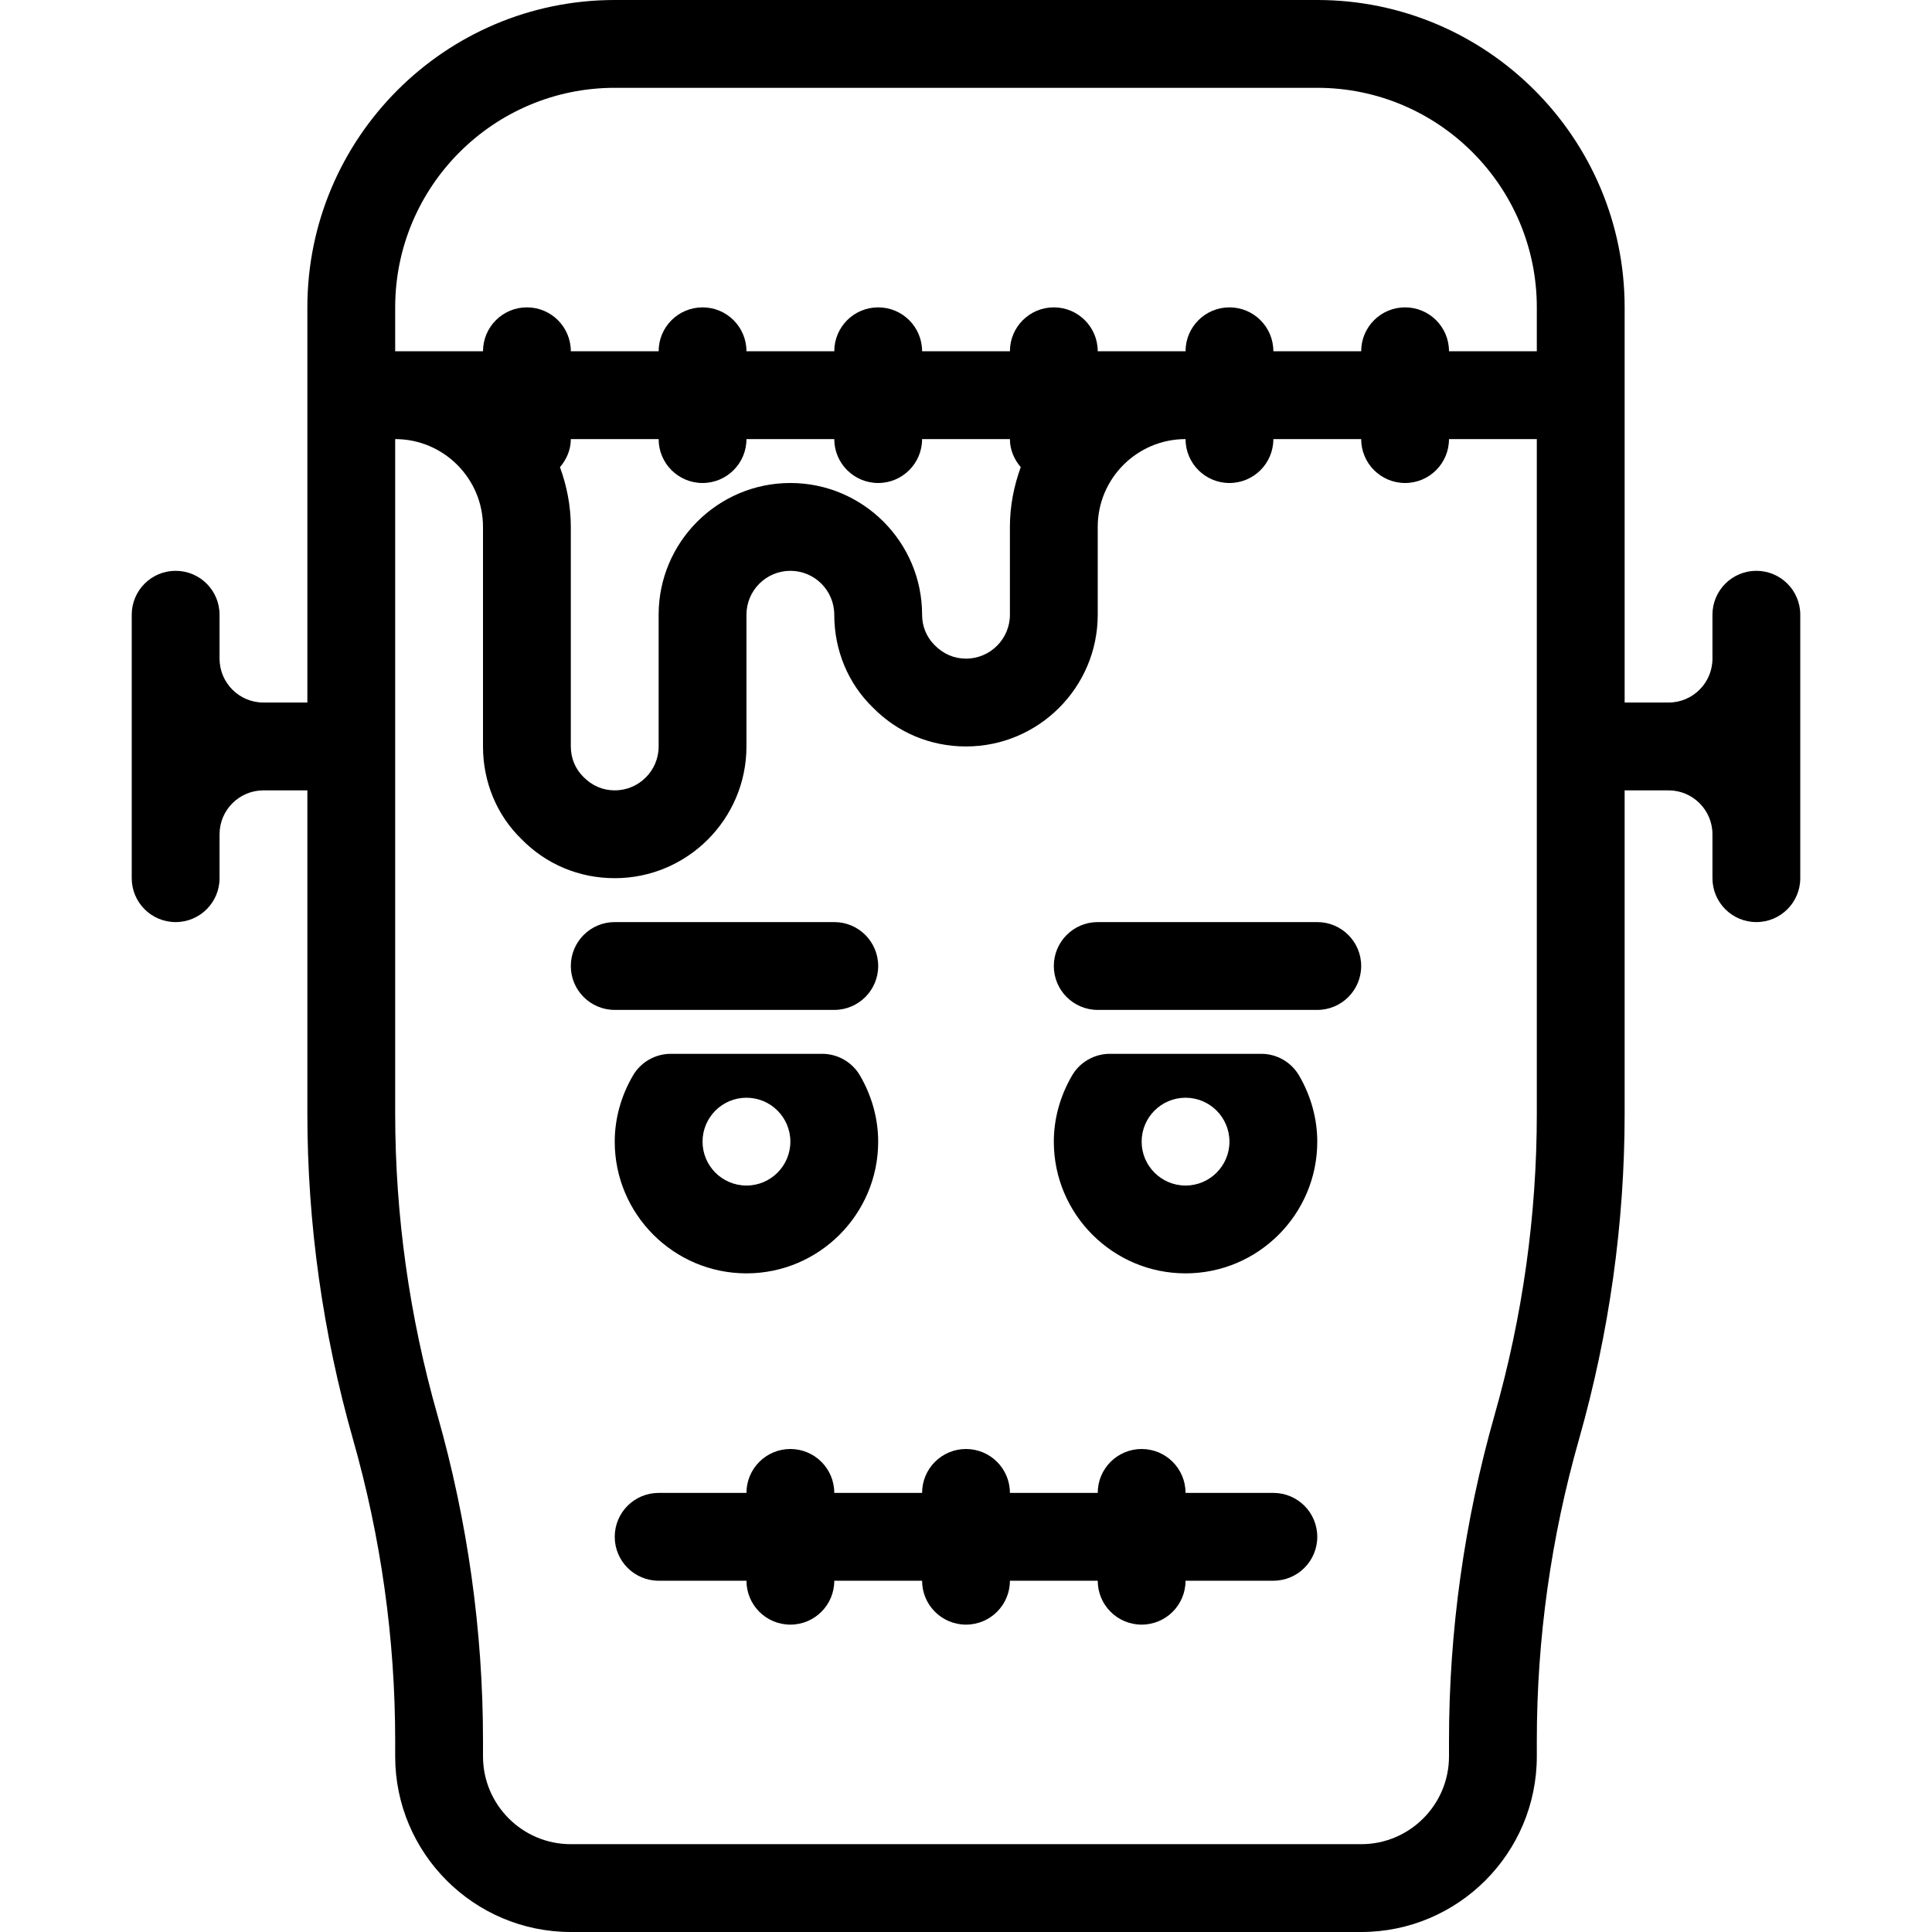 <?xml version="1.0" ?><svg style="enable-background:new 0 0 44 44;" version="1.1" viewBox="0 0 44 44" xml:space="preserve" xmlns="http://www.w3.org/2000/svg" xmlns:xlink="http://www.w3.org/1999/xlink"><g id="ghost"/><g id="bat"/><g id="monster"><g><path d="M19.587,24.497C19.408,24.189,19.079,24,18.723,24h-3.445c-0.356,0-0.686,0.189-0.864,0.497    C14.143,24.961,14,25.481,14,26c0,1.654,1.346,3,3,3s3-1.346,3-3C20,25.481,19.857,24.961,19.587,24.497z M17,27    c-0.552,0-1-0.448-1-1c0-0.552,0.448-1,1-1s1,0.448,1,1C18,26.552,17.552,27,17,27z"/><path d="M29.587,24.497C29.408,24.189,29.079,24,28.723,24h-3.445c-0.356,0-0.686,0.189-0.864,0.497    C24.143,24.961,24,25.481,24,26c0,1.654,1.346,3,3,3s3-1.346,3-3C30,25.481,29.857,24.961,29.587,24.497z M27,27    c-0.552,0-1-0.448-1-1c0-0.552,0.448-1,1-1s1,0.448,1,1C28,26.552,27.552,27,27,27z"/><path d="M29,34h-2c0-0.552-0.447-1-1-1s-1,0.448-1,1h-2c0-0.552-0.447-1-1-1s-1,0.448-1,1h-2c0-0.552-0.447-1-1-1s-1,0.448-1,1h-2    c-0.553,0-1,0.448-1,1s0.447,1,1,1h2c0,0.552,0.447,1,1,1s1-0.448,1-1h2c0,0.552,0.447,1,1,1s1-0.448,1-1h2c0,0.552,0.447,1,1,1    s1-0.448,1-1h2c0.553,0,1-0.448,1-1S29.553,34,29,34z"/><g><path d="M30,23h-5c-0.553,0-1-0.448-1-1s0.447-1,1-1h5c0.553,0,1,0.448,1,1S30.553,23,30,23z"/></g><g><path d="M19,23h-5c-0.553,0-1-0.448-1-1s0.447-1,1-1h5c0.553,0,1,0.448,1,1S19.553,23,19,23z"/></g><path d="M40,13c-0.553,0-1,0.448-1,1v1c0,0.551-0.448,1-1,1h-1V7c0-3.86-3.141-7-7-7H14c-3.859,0-7,3.14-7,7v9H6    c-0.552,0-1-0.449-1-1v-1c0-0.552-0.447-1-1-1s-1,0.448-1,1v6c0,0.552,0.447,1,1,1s1-0.448,1-1v-1c0-0.551,0.448-1,1-1h1v7.36    c0,2.499,0.35,4.993,1.038,7.414C8.677,35.017,9,37.327,9,39.64V40c0,2.206,1.794,4,4,4h18c2.206,0,4-1.794,4-4v-0.36    c0-2.313,0.323-4.624,0.962-6.866C36.65,30.353,37,27.858,37,25.36V18h1c0.552,0,1,0.449,1,1v1c0,0.552,0.447,1,1,1s1-0.448,1-1    v-6C41,13.448,40.553,13,40,13z M9,7c0-2.757,2.243-5,5-5h16c2.757,0,5,2.243,5,5v1h-2c0-0.552-0.447-1-1-1s-1,0.448-1,1h-2    c0-0.552-0.447-1-1-1s-1,0.448-1,1h-2c0-0.552-0.447-1-1-1s-1,0.448-1,1h-2c0-0.552-0.447-1-1-1s-1,0.448-1,1h-2    c0-0.552-0.447-1-1-1s-1,0.448-1,1h-2c0-0.552-0.447-1-1-1s-1,0.448-1,1H9V7z M12.753,10.639C12.901,10.465,13,10.247,13,10h2    c0,0.552,0.447,1,1,1s1-0.448,1-1h2c0,0.552,0.447,1,1,1s1-0.448,1-1h2c0,0.247,0.099,0.465,0.247,0.639    C23.092,11.065,23,11.521,23,12v2c0,0.551-0.448,1-1,1c-0.267,0-0.513-0.102-0.713-0.306C21.103,14.513,21,14.267,21,14    c0-1.654-1.346-3-3-3s-3,1.346-3,3v3c0,0.551-0.448,1-1,1c-0.267,0-0.513-0.102-0.713-0.306C13.103,17.513,13,17.267,13,17v-5    C13,11.521,12.908,11.065,12.753,10.639z M35,25.36c0,2.313-0.323,4.624-0.962,6.866C33.35,34.647,33,37.142,33,39.64V40    c0,1.103-0.897,2-2,2H13c-1.103,0-2-0.897-2-2v-0.36c0-2.499-0.35-4.993-1.038-7.414C9.323,29.983,9,27.673,9,25.36V10    c1.103,0,2,0.897,2,2v5c0,0.811,0.316,1.566,0.874,2.108C12.435,19.683,13.189,20,14,20c1.654,0,3-1.346,3-3v-3    c0-0.551,0.448-1,1-1s1,0.449,1,1c0,0.811,0.316,1.566,0.874,2.108C20.435,16.683,21.189,17,22,17c1.654,0,3-1.346,3-3v-2    c0-1.103,0.897-2,2-2c0,0.552,0.447,1,1,1s1-0.448,1-1h2c0,0.552,0.447,1,1,1s1-0.448,1-1h2V25.36z"/></g></g><g id="jason"/><g id="grave"/><g id="skull"/><g id="cauldron"/><g id="cleaver"/><g id="candle"/><g id="cat"/><g id="owl"/><g id="pumkin"/><g id="eye"/><g id="vampire"/><g id="finger"/><g id="leaf"/><g id="coffin"/><g id="broom"/><g id="moon"/><g id="poison"/><g id="sweet"/><g id="zombie"/><g id="hat"/><g id="candy"/></svg>